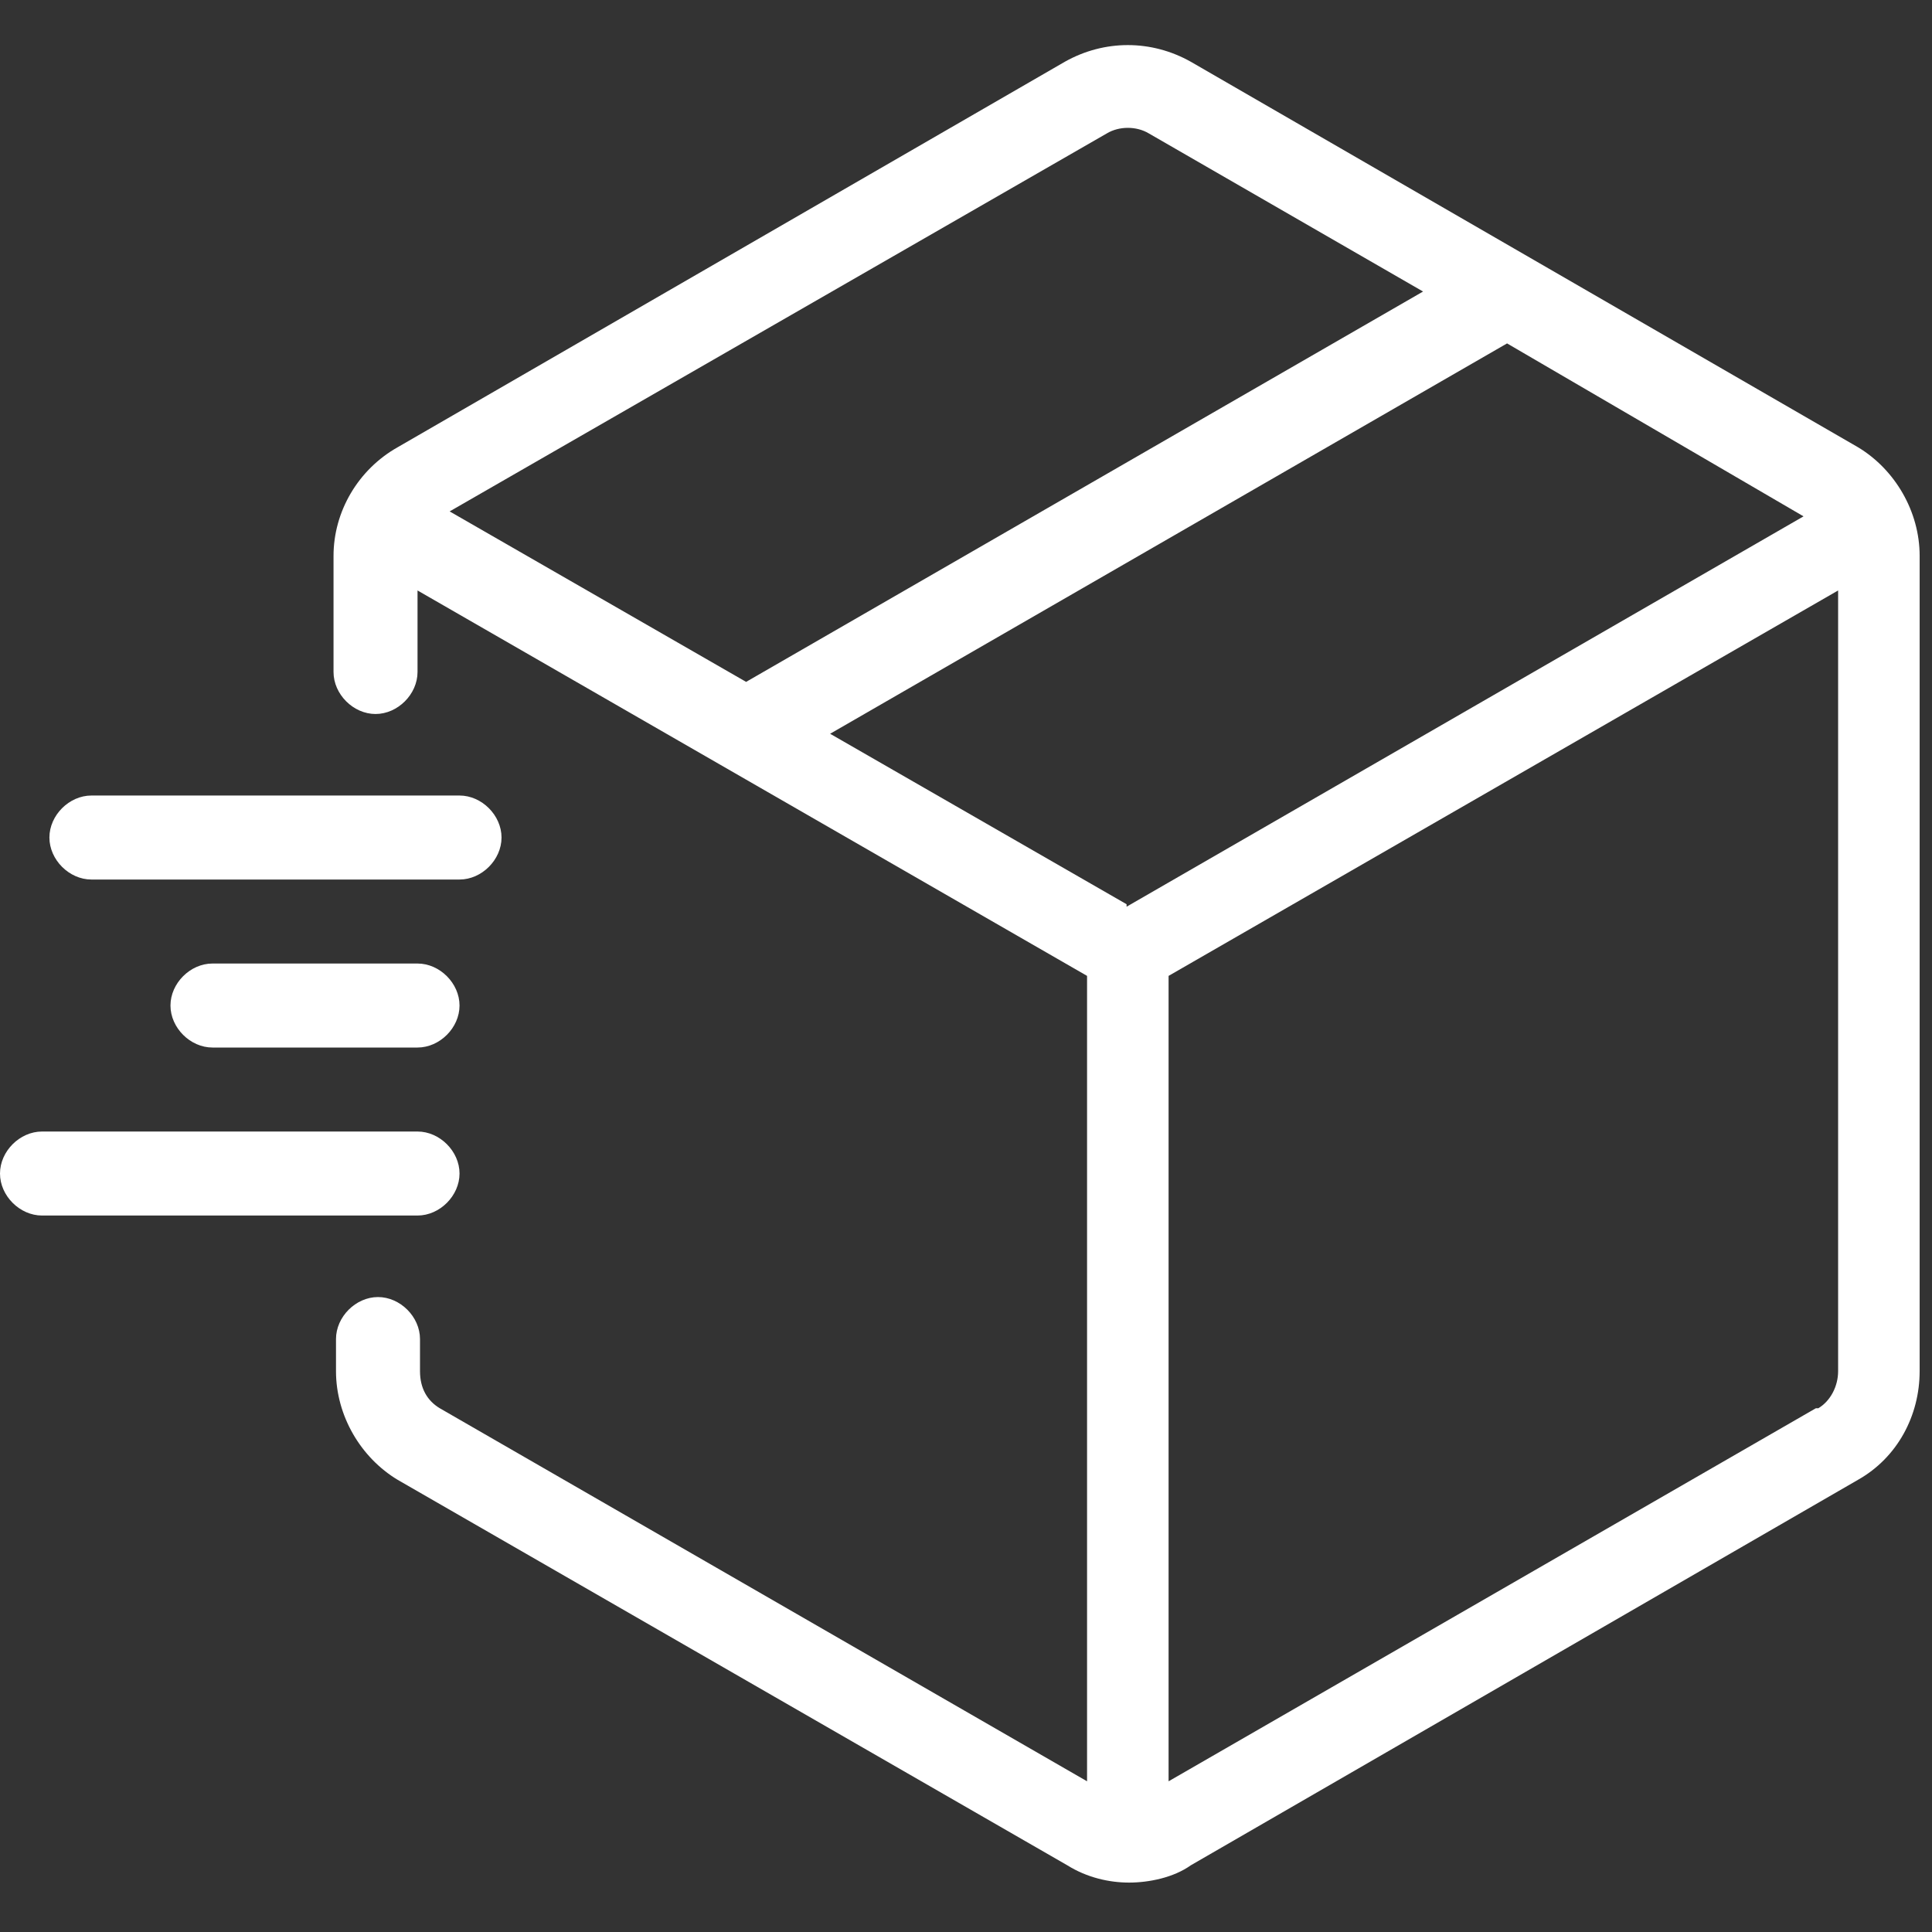 <?xml version="1.0" encoding="UTF-8"?>
<svg id="Layer_1" xmlns="http://www.w3.org/2000/svg" version="1.1" viewBox="0 0 78.2 78.2">
  <rect x="0" y="0" width="78.2" height="78.2" fill="#333333" stroke="none"/>
  <!-- Generator: Adobe Illustrator 29.7.1, SVG Export Plug-In . SVG Version: 2.1.1 Build 8)  -->
  <defs>
    <style>
      .st0 {
        fill: #fff;
      }
    </style>
  </defs>
  <path class="st0" d="M75.2,18.1L48.2,2.5c-1.6-.9-3.5-.9-5.1,0l-27,15.6c-1.6.9-2.6,2.6-2.6,4.4v4.7c0,.9.8,1.7,1.7,1.7s1.7-.8,1.7-1.7v-3.3l27.1,15.6v32.6l-26.2-15.1c-.5-.3-.8-.8-.8-1.5v-1.3c0-.9-.8-1.7-1.7-1.7s-1.7.8-1.7,1.7v1.3c0,1.8,1,3.5,2.5,4.4l27.1,15.6c.8.5,1.7.7,2.5.7s1.8-.2,2.5-.7l27-15.6c1.6-.9,2.5-2.6,2.5-4.4V22.5c0-1.8-1-3.5-2.5-4.4ZM45.6,36.6l-12-6.9,27.4-15.8,12,7-27.4,15.8ZM44.8,5.4c.5-.3,1.2-.3,1.7,0l11.1,6.4-27.4,15.8-12-6.9,26.6-15.3h0ZM73.5,57l-26.2,15.1v-32.6l27.1-15.6v31.6c0,.6-.3,1.2-.8,1.5Z"/>
  <path class="st0" d="M18.6,47.5c0-.9-.8-1.7-1.7-1.7H1.7c-.9,0-1.7.8-1.7,1.7s.8,1.7,1.7,1.7h15.2c.9,0,1.7-.8,1.7-1.7Z"/>
  <path class="st0" d="M8.6,39c-.9,0-1.7.8-1.7,1.7s.8,1.7,1.7,1.7h8.3c.9,0,1.7-.8,1.7-1.7s-.8-1.7-1.7-1.7h-8.3Z"/>
  <path class="st0" d="M3.7,35.6h14.9c.9,0,1.7-.8,1.7-1.7s-.8-1.7-1.7-1.7H3.7c-.9,0-1.7.8-1.7,1.7s.8,1.7,1.7,1.7Z"/>
</svg>